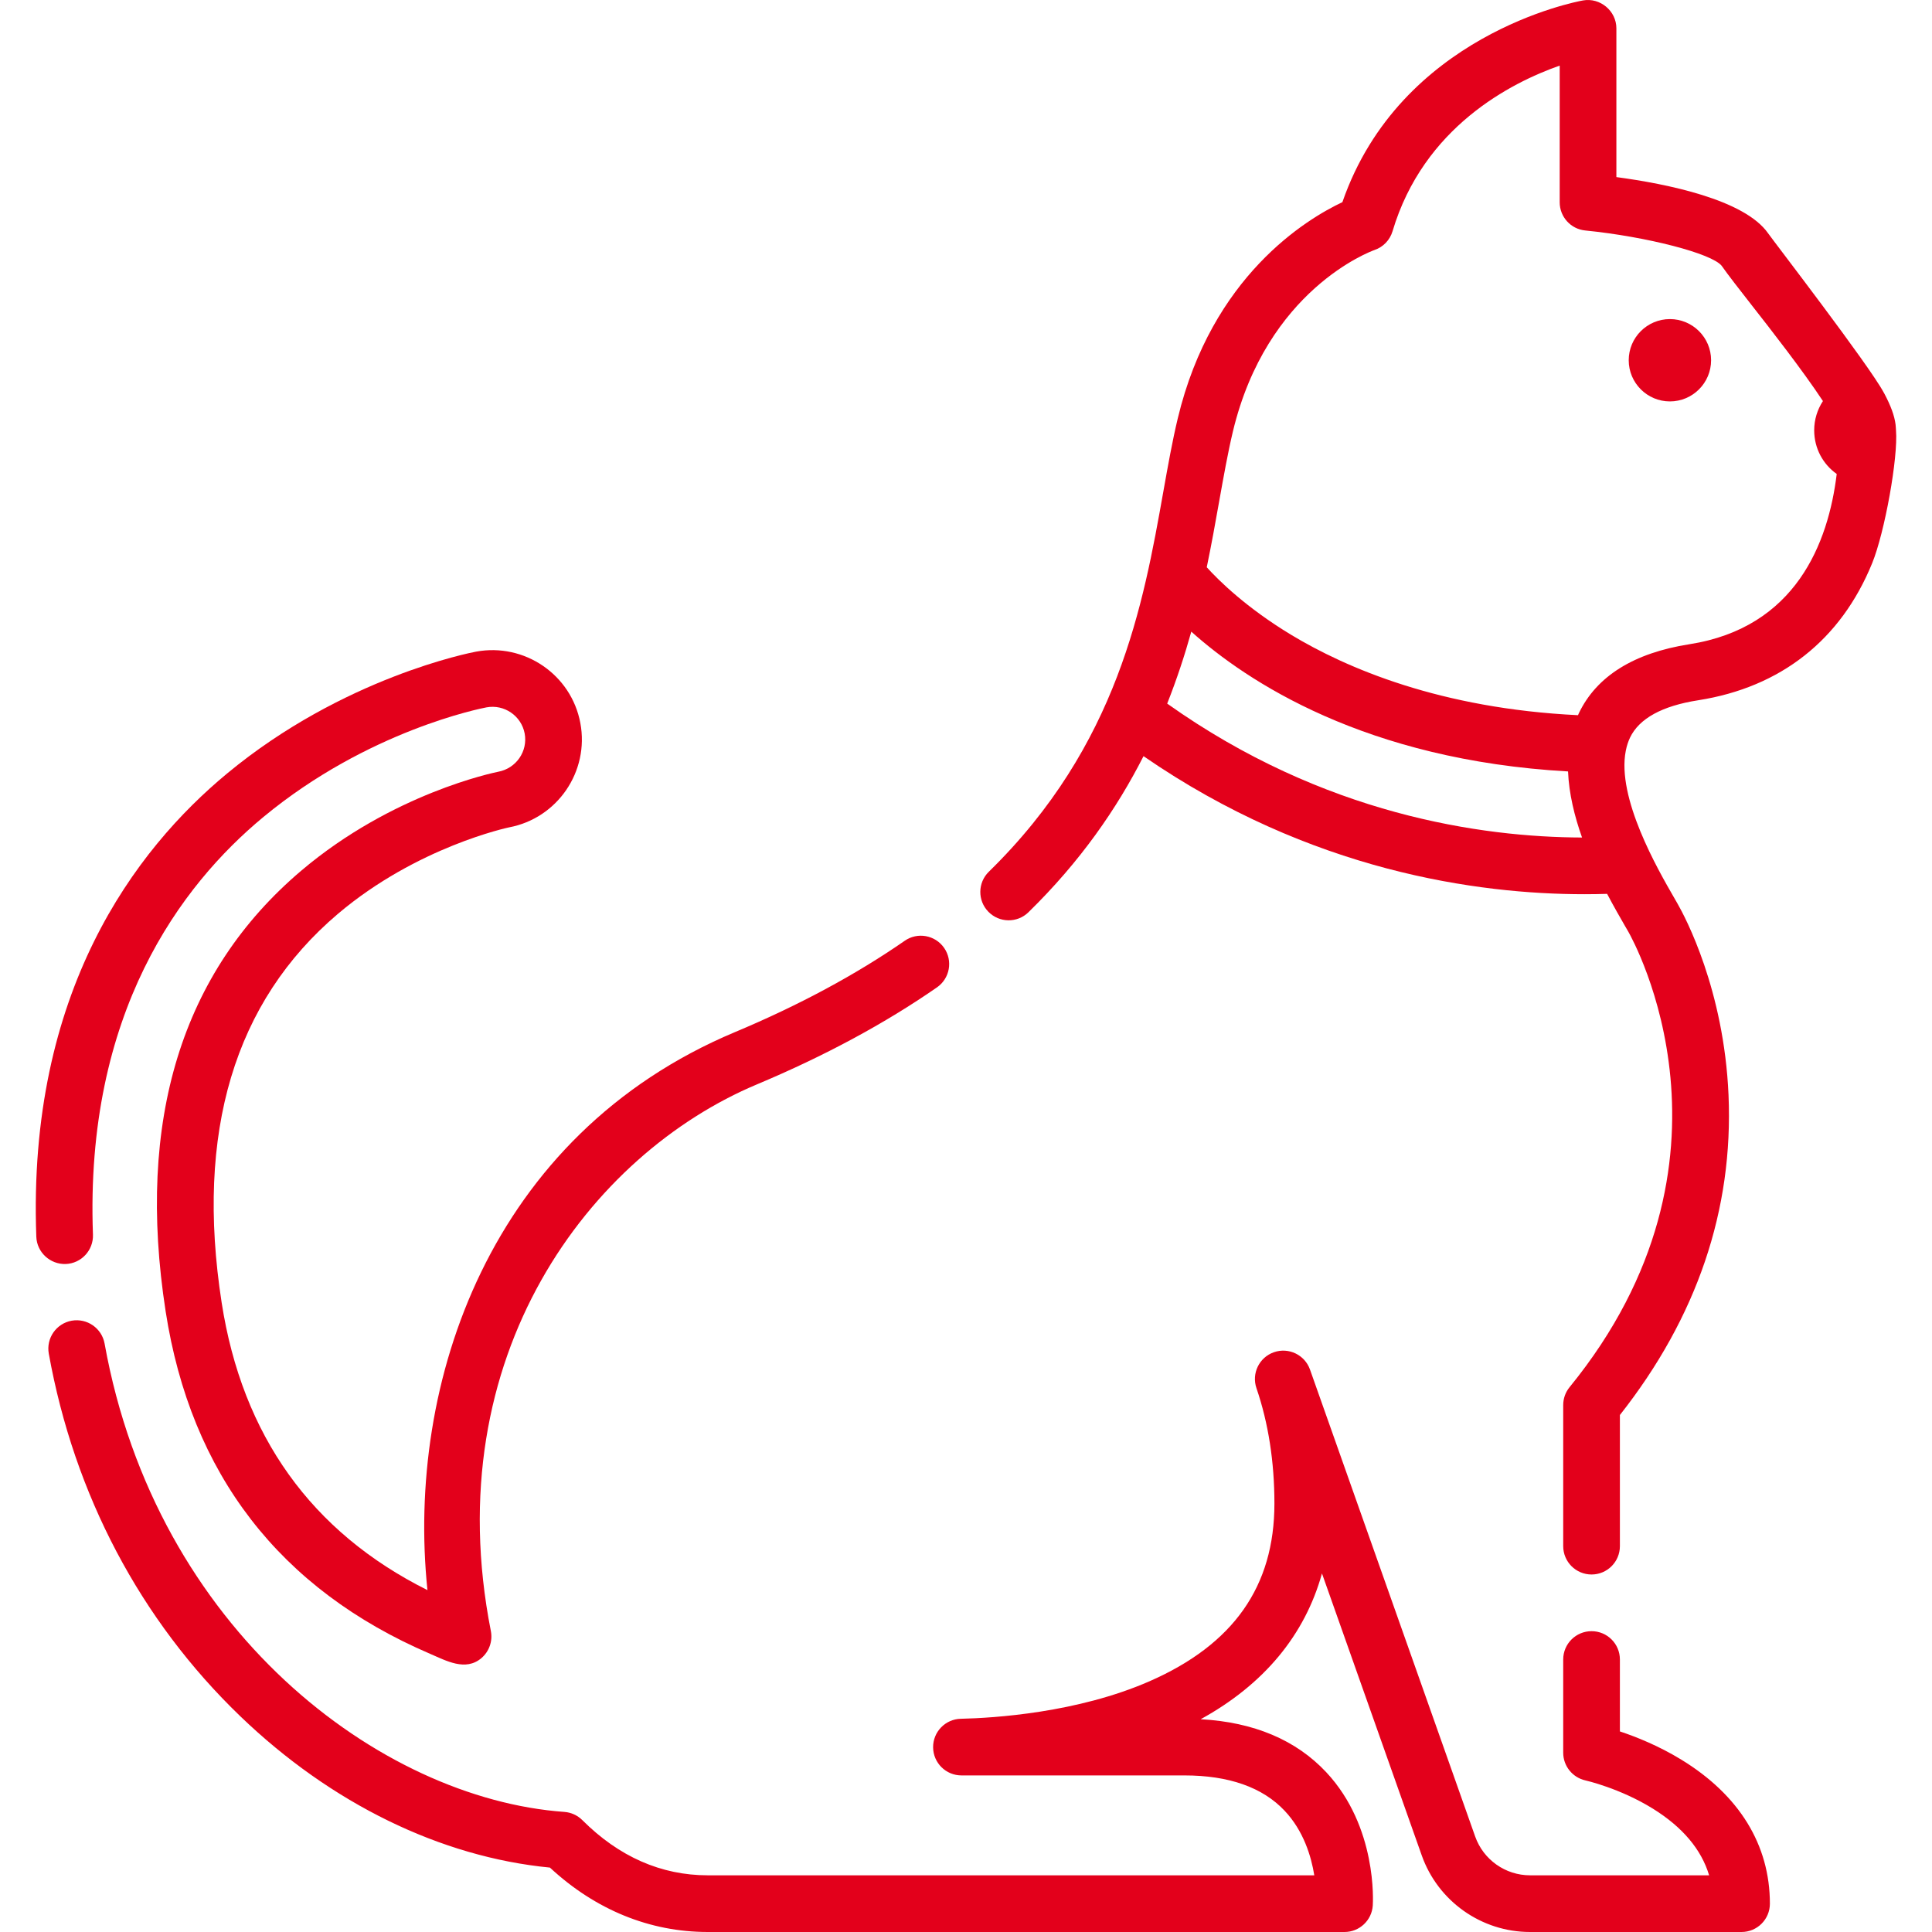 <svg width="44" height="44" viewBox="0 0 44 44" fill="none" xmlns="http://www.w3.org/2000/svg">
<g clip-path="url(#clip0)">
<path d="M38.031 7.267C37.514 7.267 37.093 7.687 37.093 8.204C37.093 8.722 37.514 9.142 38.031 9.142C38.548 9.142 38.969 8.722 38.969 8.204C38.969 7.687 38.548 7.267 38.031 7.267Z" fill="#E3001B"/>
<path d="M38.291 40.075C37.773 39.758 37.257 39.553 36.892 39.432V37.794C36.892 37.437 36.603 37.149 36.247 37.149C35.89 37.149 35.601 37.437 35.601 37.794V39.917C35.601 40.22 35.813 40.482 36.108 40.548C36.116 40.55 36.893 40.725 37.645 41.192C38.32 41.612 38.748 42.12 38.924 42.709H34.846C34.285 42.709 33.783 42.354 33.596 41.825L29.834 31.19C29.715 30.855 29.348 30.679 29.013 30.796C28.677 30.913 28.5 31.279 28.615 31.615C28.886 32.407 29.024 33.291 29.024 34.242C29.024 36.127 28.094 37.45 26.181 38.289C24.533 39.011 22.626 39.127 21.883 39.144C21.529 39.151 21.247 39.443 21.251 39.796C21.255 40.15 21.543 40.434 21.897 40.434H26.975C27.985 40.434 28.753 40.704 29.255 41.237C29.688 41.695 29.863 42.278 29.932 42.709H16.12C15.058 42.709 14.097 42.286 13.263 41.453C13.153 41.343 13.007 41.276 12.852 41.265C8.652 40.963 3.555 37.122 2.382 30.599C2.318 30.248 1.983 30.016 1.632 30.078C1.281 30.142 1.048 30.477 1.111 30.828C1.69 34.043 3.198 36.898 5.472 39.086C7.539 41.074 10.035 42.292 12.524 42.533C13.559 43.494 14.798 44 16.12 44H30.62C30.96 44 31.241 43.736 31.264 43.398C31.269 43.325 31.369 41.607 30.205 40.362C29.517 39.627 28.556 39.221 27.345 39.154C28.783 38.364 29.717 37.238 30.107 35.834L32.379 42.255C32.748 43.299 33.739 44 34.846 44H39.662C40.019 44 40.308 43.711 40.308 43.355C40.308 42.016 39.611 40.882 38.291 40.075Z" fill="#E3001B"/>
<path d="M2.117 28.118C1.93 23.069 4.123 20.16 5.996 18.609C8.382 16.633 10.969 16.131 11.078 16.11C11.483 16.034 11.873 16.302 11.949 16.705C12.024 17.109 11.757 17.499 11.347 17.576C11.25 17.596 8.937 18.069 6.862 19.828C4.138 22.137 3.099 25.513 3.772 29.863C4.346 33.57 6.372 36.195 9.794 37.664C10.162 37.822 10.601 38.069 10.962 37.764C11.141 37.612 11.224 37.376 11.179 37.146C9.942 30.857 13.454 26.283 17.241 24.695C18.778 24.05 20.157 23.307 21.34 22.486C21.632 22.283 21.705 21.881 21.502 21.588C21.298 21.295 20.896 21.222 20.604 21.426C19.495 22.195 18.195 22.895 16.742 23.504C11.149 25.849 9.245 31.502 9.735 36.214C7.092 34.893 5.517 32.693 5.048 29.666C4.447 25.789 5.339 22.811 7.696 20.812C9.501 19.283 11.579 18.846 11.592 18.843C12.695 18.636 13.424 17.57 13.217 16.467C13.011 15.364 11.944 14.636 10.841 14.841C10.718 14.864 7.813 15.428 5.173 17.615C3.076 19.351 0.621 22.591 0.827 28.166C0.84 28.522 1.143 28.798 1.496 28.787C1.852 28.774 2.13 28.474 2.117 28.118Z" fill="#E3001B"/>
<path d="M43.18 9.799C43.176 9.754 43.176 9.709 43.17 9.665C43.144 9.465 43.062 9.241 42.911 8.957C42.907 8.949 42.902 8.942 42.898 8.935C42.563 8.311 40.397 5.498 40.268 5.314C39.729 4.543 37.959 4.187 36.812 4.033V0.645C36.812 0.249 36.442 -0.06 36.052 0.01C35.879 0.041 31.89 0.801 30.572 4.604C29.755 4.989 27.598 6.288 26.823 9.528C26.7 10.04 26.6 10.602 26.494 11.197C26.036 13.771 25.466 16.974 22.52 19.853C22.265 20.102 22.261 20.511 22.51 20.765C22.759 21.02 23.168 21.025 23.422 20.776C24.602 19.623 25.436 18.416 26.043 17.221C29.847 19.846 33.663 20.365 36.082 20.365C36.263 20.365 36.436 20.362 36.601 20.357C36.752 20.644 36.896 20.894 37.009 21.09L37.084 21.219C37.203 21.429 39.969 26.413 35.746 31.592C35.652 31.707 35.601 31.851 35.601 32V35.212C35.601 35.569 35.89 35.858 36.247 35.858C36.603 35.858 36.892 35.569 36.892 35.212V32.226C38.647 30 39.479 27.549 39.366 24.937C39.262 22.541 38.38 20.886 38.204 20.579L38.127 20.445C37.753 19.797 36.815 18.171 37.026 17.099C37.027 17.095 37.028 17.09 37.029 17.085C37.049 16.985 37.08 16.89 37.122 16.8C37.331 16.363 37.854 16.076 38.675 15.948C40.555 15.653 41.925 14.574 42.637 12.827C42.923 12.125 43.231 10.421 43.18 9.799ZM26.582 16.024C26.802 15.468 26.982 14.919 27.131 14.385C28.39 15.514 31.093 17.311 35.711 17.569C35.732 18.075 35.858 18.59 36.03 19.074C33.746 19.067 30.148 18.558 26.582 16.024ZM38.475 14.672C37.208 14.871 36.361 15.4 35.957 16.244C35.95 16.258 35.945 16.273 35.938 16.288C32.805 16.137 30.662 15.217 29.396 14.452C28.383 13.838 27.762 13.227 27.483 12.919C27.592 12.394 27.682 11.893 27.765 11.423C27.868 10.847 27.965 10.303 28.078 9.829C28.85 6.6 31.208 5.728 31.305 5.693C31.502 5.626 31.654 5.467 31.714 5.267C32.421 2.893 34.414 1.883 35.521 1.494V4.607C35.521 4.939 35.773 5.217 36.103 5.249C37.509 5.39 38.991 5.774 39.211 6.055C39.359 6.266 39.604 6.579 39.913 6.975C40.305 7.475 41.059 8.44 41.516 9.134C41.389 9.328 41.317 9.557 41.317 9.799C41.317 10.212 41.518 10.574 41.83 10.794C41.639 12.37 40.897 14.293 38.475 14.672Z" fill="#E3001B"/>
</g>
<defs>
<clipPath id="clip0">
<path d="M0 0H44V44H0V0Z" fill="white"/>
</clipPath>
</defs>
</svg>
